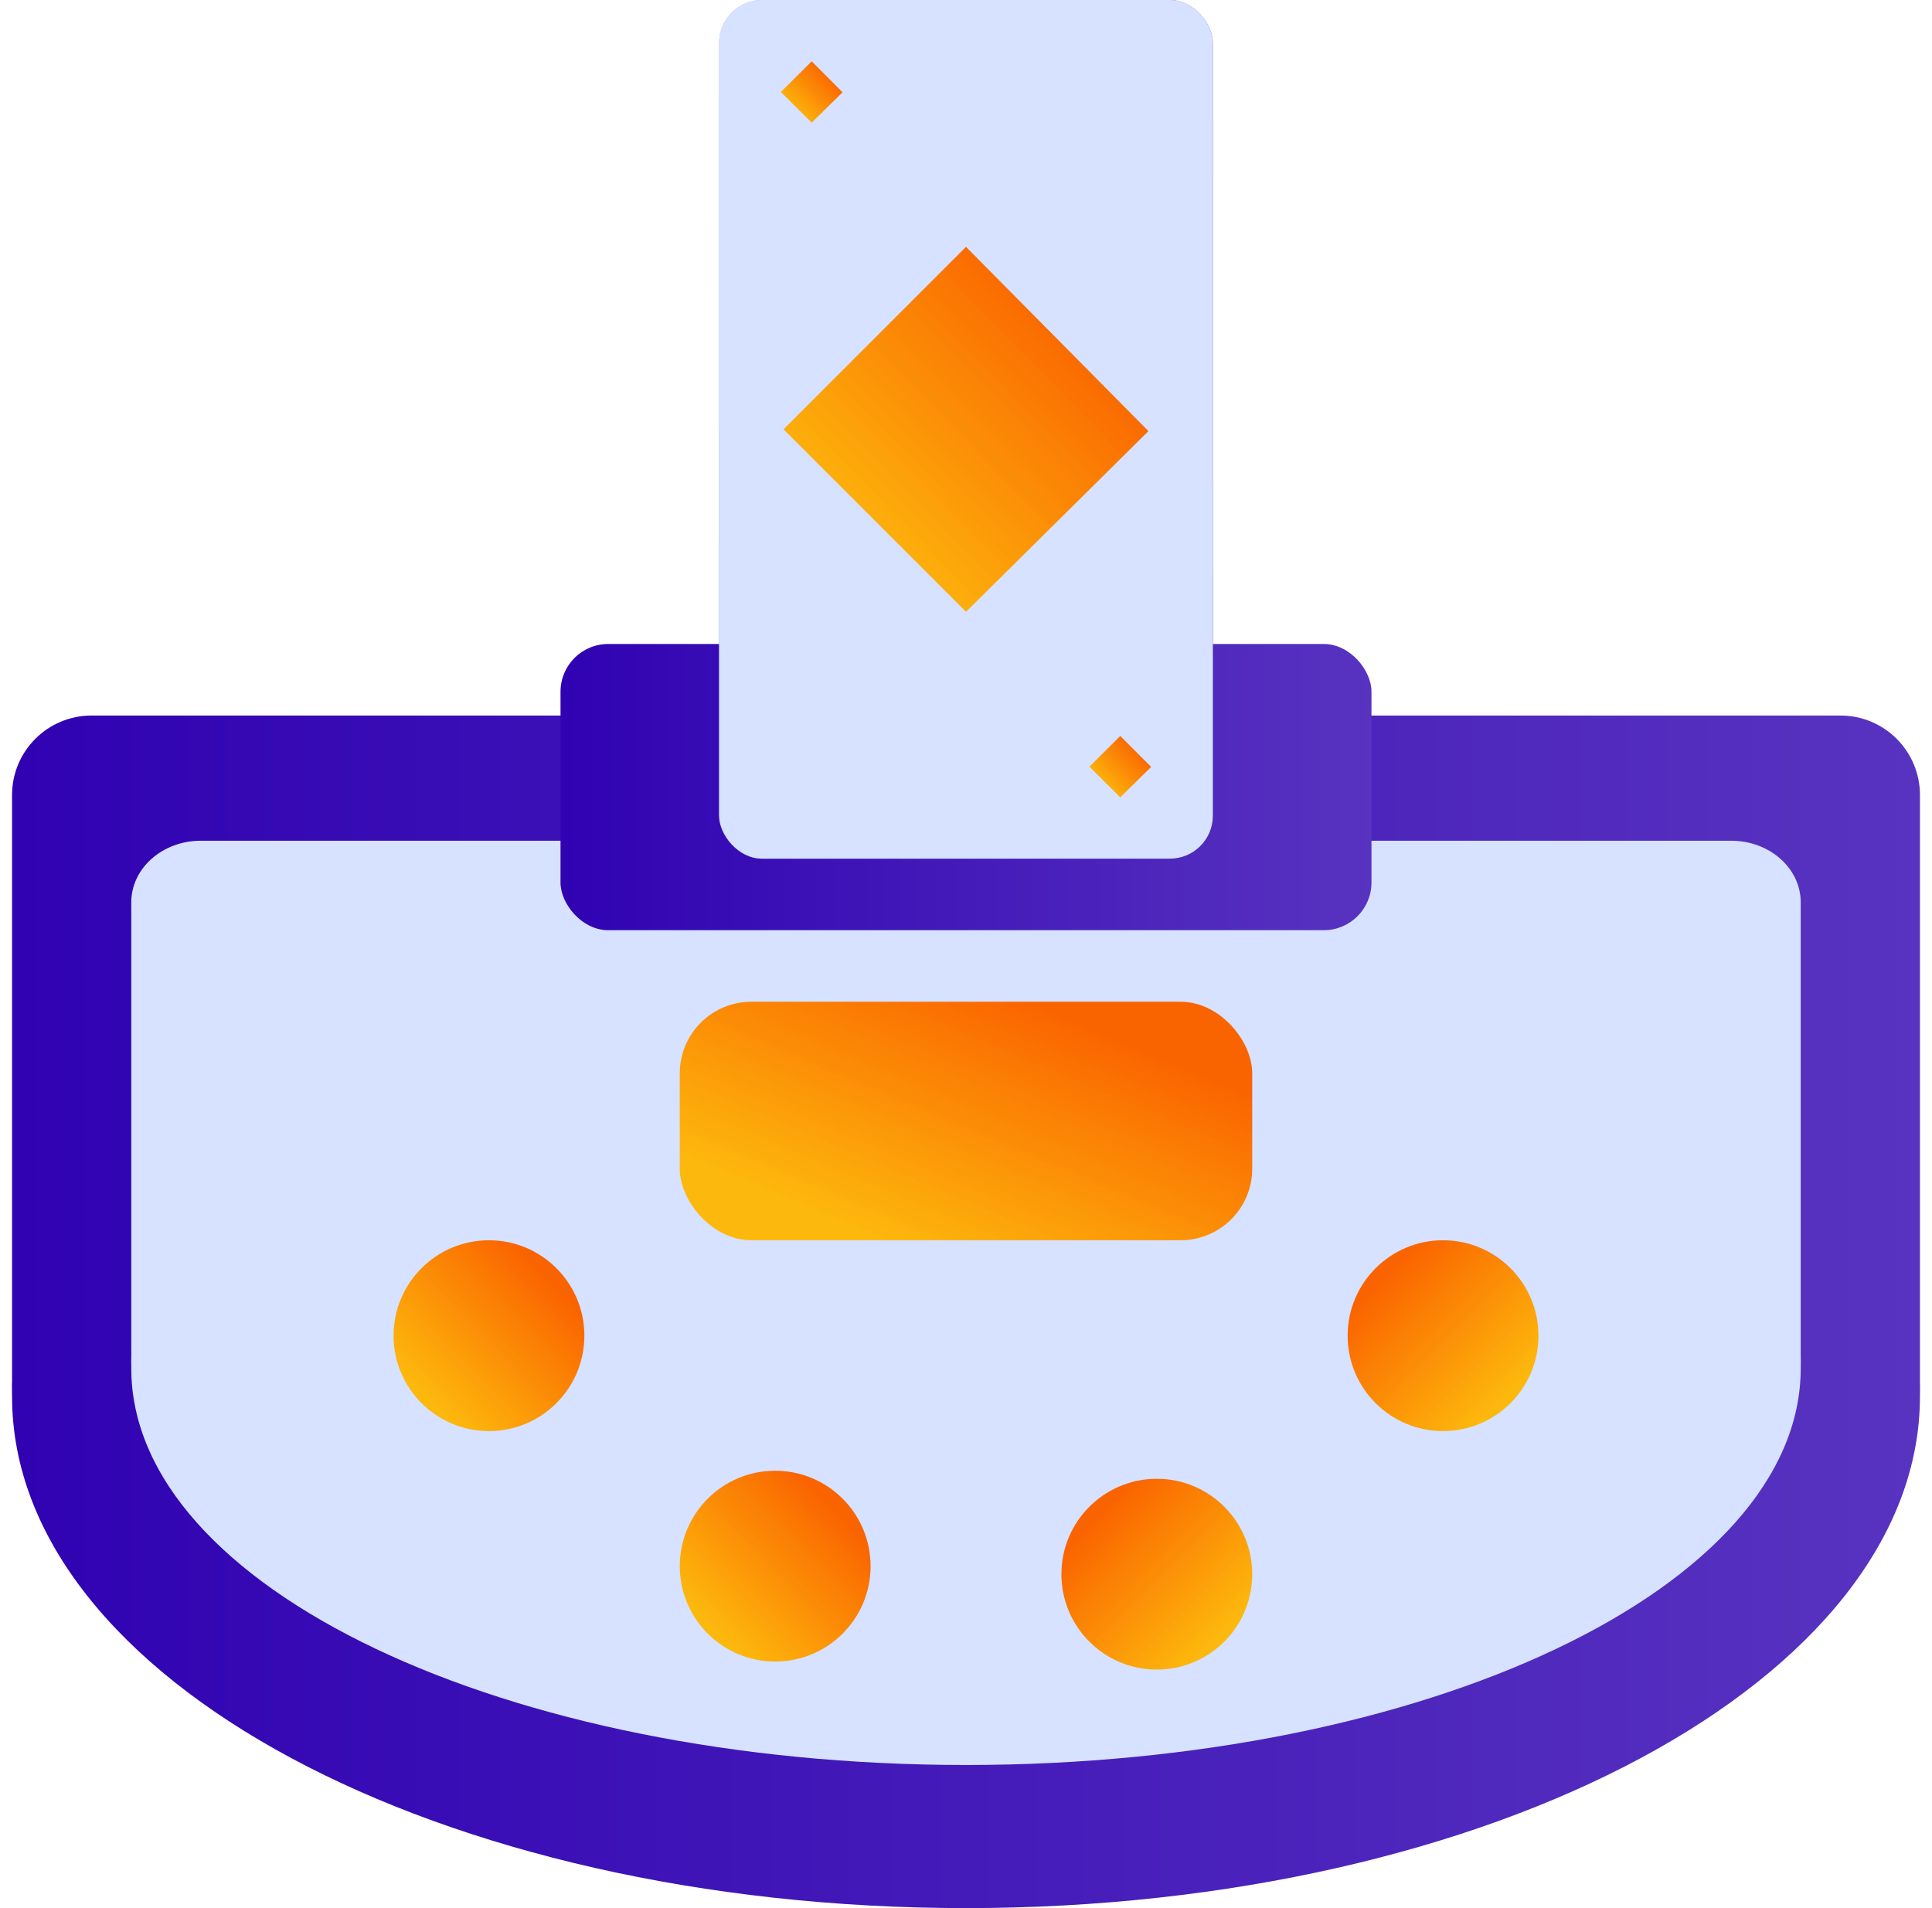 <svg width="81" height="80" viewBox="0 0 81 80" fill="none" xmlns="http://www.w3.org/2000/svg">
<g clip-path="url(#clip0_8603_3314)">
<path d="M3.838 30C1.997 30 0.505 31.492 0.505 33.333V57.917C0.494 58.124 0.505 58.333 0.505 58.542C0.505 70.393 18.411 80 40.5 80C62.589 80 80.495 70.393 80.495 58.542C80.495 58.333 80.506 58.124 80.495 57.917L80.495 33.333C80.495 31.492 79.003 30 77.162 30H3.838Z" fill="url(#paint0_linear_8603_3314)"/>
<path fill-rule="evenodd" clip-rule="evenodd" d="M57.167 30H23.833V35.248H8.421C6.81 35.248 5.504 36.404 5.504 37.831V56.884C5.498 56.992 5.5 57.099 5.502 57.207C5.503 57.261 5.504 57.315 5.504 57.369C5.504 66.554 21.172 74 40.5 74C59.828 74 75.496 66.554 75.496 57.369C75.496 57.315 75.497 57.261 75.498 57.207C75.5 57.099 75.502 56.992 75.496 56.884L75.496 37.831C75.496 36.404 74.19 35.248 72.579 35.248H57.167V30Z" fill="#D6E2FF"/>
<rect x="28.5" y="42" width="24" height="9.999" rx="3" fill="url(#paint1_linear_8603_3314)"/>
<circle cx="20.5" cy="56" r="4" fill="url(#paint2_linear_8603_3314)"/>
<circle cx="4" cy="4" r="4" transform="matrix(-1 0 0 1 64.5 52)" fill="url(#paint3_linear_8603_3314)"/>
<circle cx="32.5" cy="65.663" r="4" fill="url(#paint4_linear_8603_3314)"/>
<circle cx="4" cy="4" r="4" transform="matrix(-1 0 0 1 52.5 62)" fill="url(#paint5_linear_8603_3314)"/>
<rect x="23.5" y="27" width="34" height="12" rx="2" fill="url(#paint6_linear_8603_3314)"/>
<rect x="30.15" width="20.7" height="36" rx="1.8" fill="url(#paint7_linear_8603_3314)"/>
<rect x="30.15" width="20.7" height="36" rx="1.8" fill="#D6E2FF"/>
<path d="M48.15 18.075L40.5 10.35L32.85 18L40.5 25.65L48.15 18.075Z" fill="url(#paint8_linear_8603_3314)"/>
<path d="M48.262 32.155L46.968 30.857L45.675 32.143L46.968 33.429L48.262 32.155H48.262Z" fill="url(#paint9_linear_8603_3314)"/>
<path d="M35.324 3.869L34.031 2.571L32.737 3.857L34.031 5.143L35.325 3.869H35.324Z" fill="url(#paint10_linear_8603_3314)"/>
</g>
<defs>
<linearGradient id="paint0_linear_8603_3314" x1="0.5" y1="55.021" x2="80.5" y2="55.021" gradientUnits="userSpaceOnUse">
<stop stop-color="#3002B2"/>
<stop offset="1" stop-color="#5833C0"/>
</linearGradient>
<linearGradient id="paint1_linear_8603_3314" x1="47.813" y1="43.975" x2="43.256" y2="54.749" gradientUnits="userSpaceOnUse">
<stop stop-color="#FA6400"/>
<stop offset="1" stop-color="#FFB500" stop-opacity="0.95"/>
</linearGradient>
<linearGradient id="paint2_linear_8603_3314" x1="22.938" y1="53.58" x2="17.857" y2="58.584" gradientUnits="userSpaceOnUse">
<stop stop-color="#FA6400"/>
<stop offset="1" stop-color="#FFB500" stop-opacity="0.95"/>
</linearGradient>
<linearGradient id="paint3_linear_8603_3314" x1="6.438" y1="1.58" x2="1.357" y2="6.584" gradientUnits="userSpaceOnUse">
<stop stop-color="#FA6400"/>
<stop offset="1" stop-color="#FFB500" stop-opacity="0.95"/>
</linearGradient>
<linearGradient id="paint4_linear_8603_3314" x1="34.938" y1="63.243" x2="29.857" y2="68.247" gradientUnits="userSpaceOnUse">
<stop stop-color="#FA6400"/>
<stop offset="1" stop-color="#FFB500" stop-opacity="0.95"/>
</linearGradient>
<linearGradient id="paint5_linear_8603_3314" x1="6.438" y1="1.58" x2="1.357" y2="6.584" gradientUnits="userSpaceOnUse">
<stop stop-color="#FA6400"/>
<stop offset="1" stop-color="#FFB500" stop-opacity="0.95"/>
</linearGradient>
<linearGradient id="paint6_linear_8603_3314" x1="23.5" y1="33.005" x2="57.5" y2="33.005" gradientUnits="userSpaceOnUse">
<stop stop-color="#3002B2"/>
<stop offset="1" stop-color="#5833C0"/>
</linearGradient>
<linearGradient id="paint7_linear_8603_3314" x1="52.329" y1="36" x2="11.417" y2="23.792" gradientUnits="userSpaceOnUse">
<stop stop-color="#381CC3"/>
<stop offset="1" stop-color="#D6E2FF"/>
</linearGradient>
<linearGradient id="paint8_linear_8603_3314" x1="45.162" y1="13.372" x2="35.445" y2="22.942" gradientUnits="userSpaceOnUse">
<stop stop-color="#FA6400"/>
<stop offset="1" stop-color="#FFB500" stop-opacity="0.95"/>
</linearGradient>
<linearGradient id="paint9_linear_8603_3314" x1="47.757" y1="31.365" x2="46.124" y2="32.984" gradientUnits="userSpaceOnUse">
<stop stop-color="#FA6400"/>
<stop offset="1" stop-color="#FFB500" stop-opacity="0.95"/>
</linearGradient>
<linearGradient id="paint10_linear_8603_3314" x1="34.819" y1="3.079" x2="33.186" y2="4.698" gradientUnits="userSpaceOnUse">
<stop stop-color="#FA6400"/>
<stop offset="1" stop-color="#FFB500" stop-opacity="0.95"/>
</linearGradient>
<clipPath id="clip0_8603_3314">
<rect width="80" height="80" fill="white" transform="translate(0.5)"/>
</clipPath>
</defs>
</svg>
